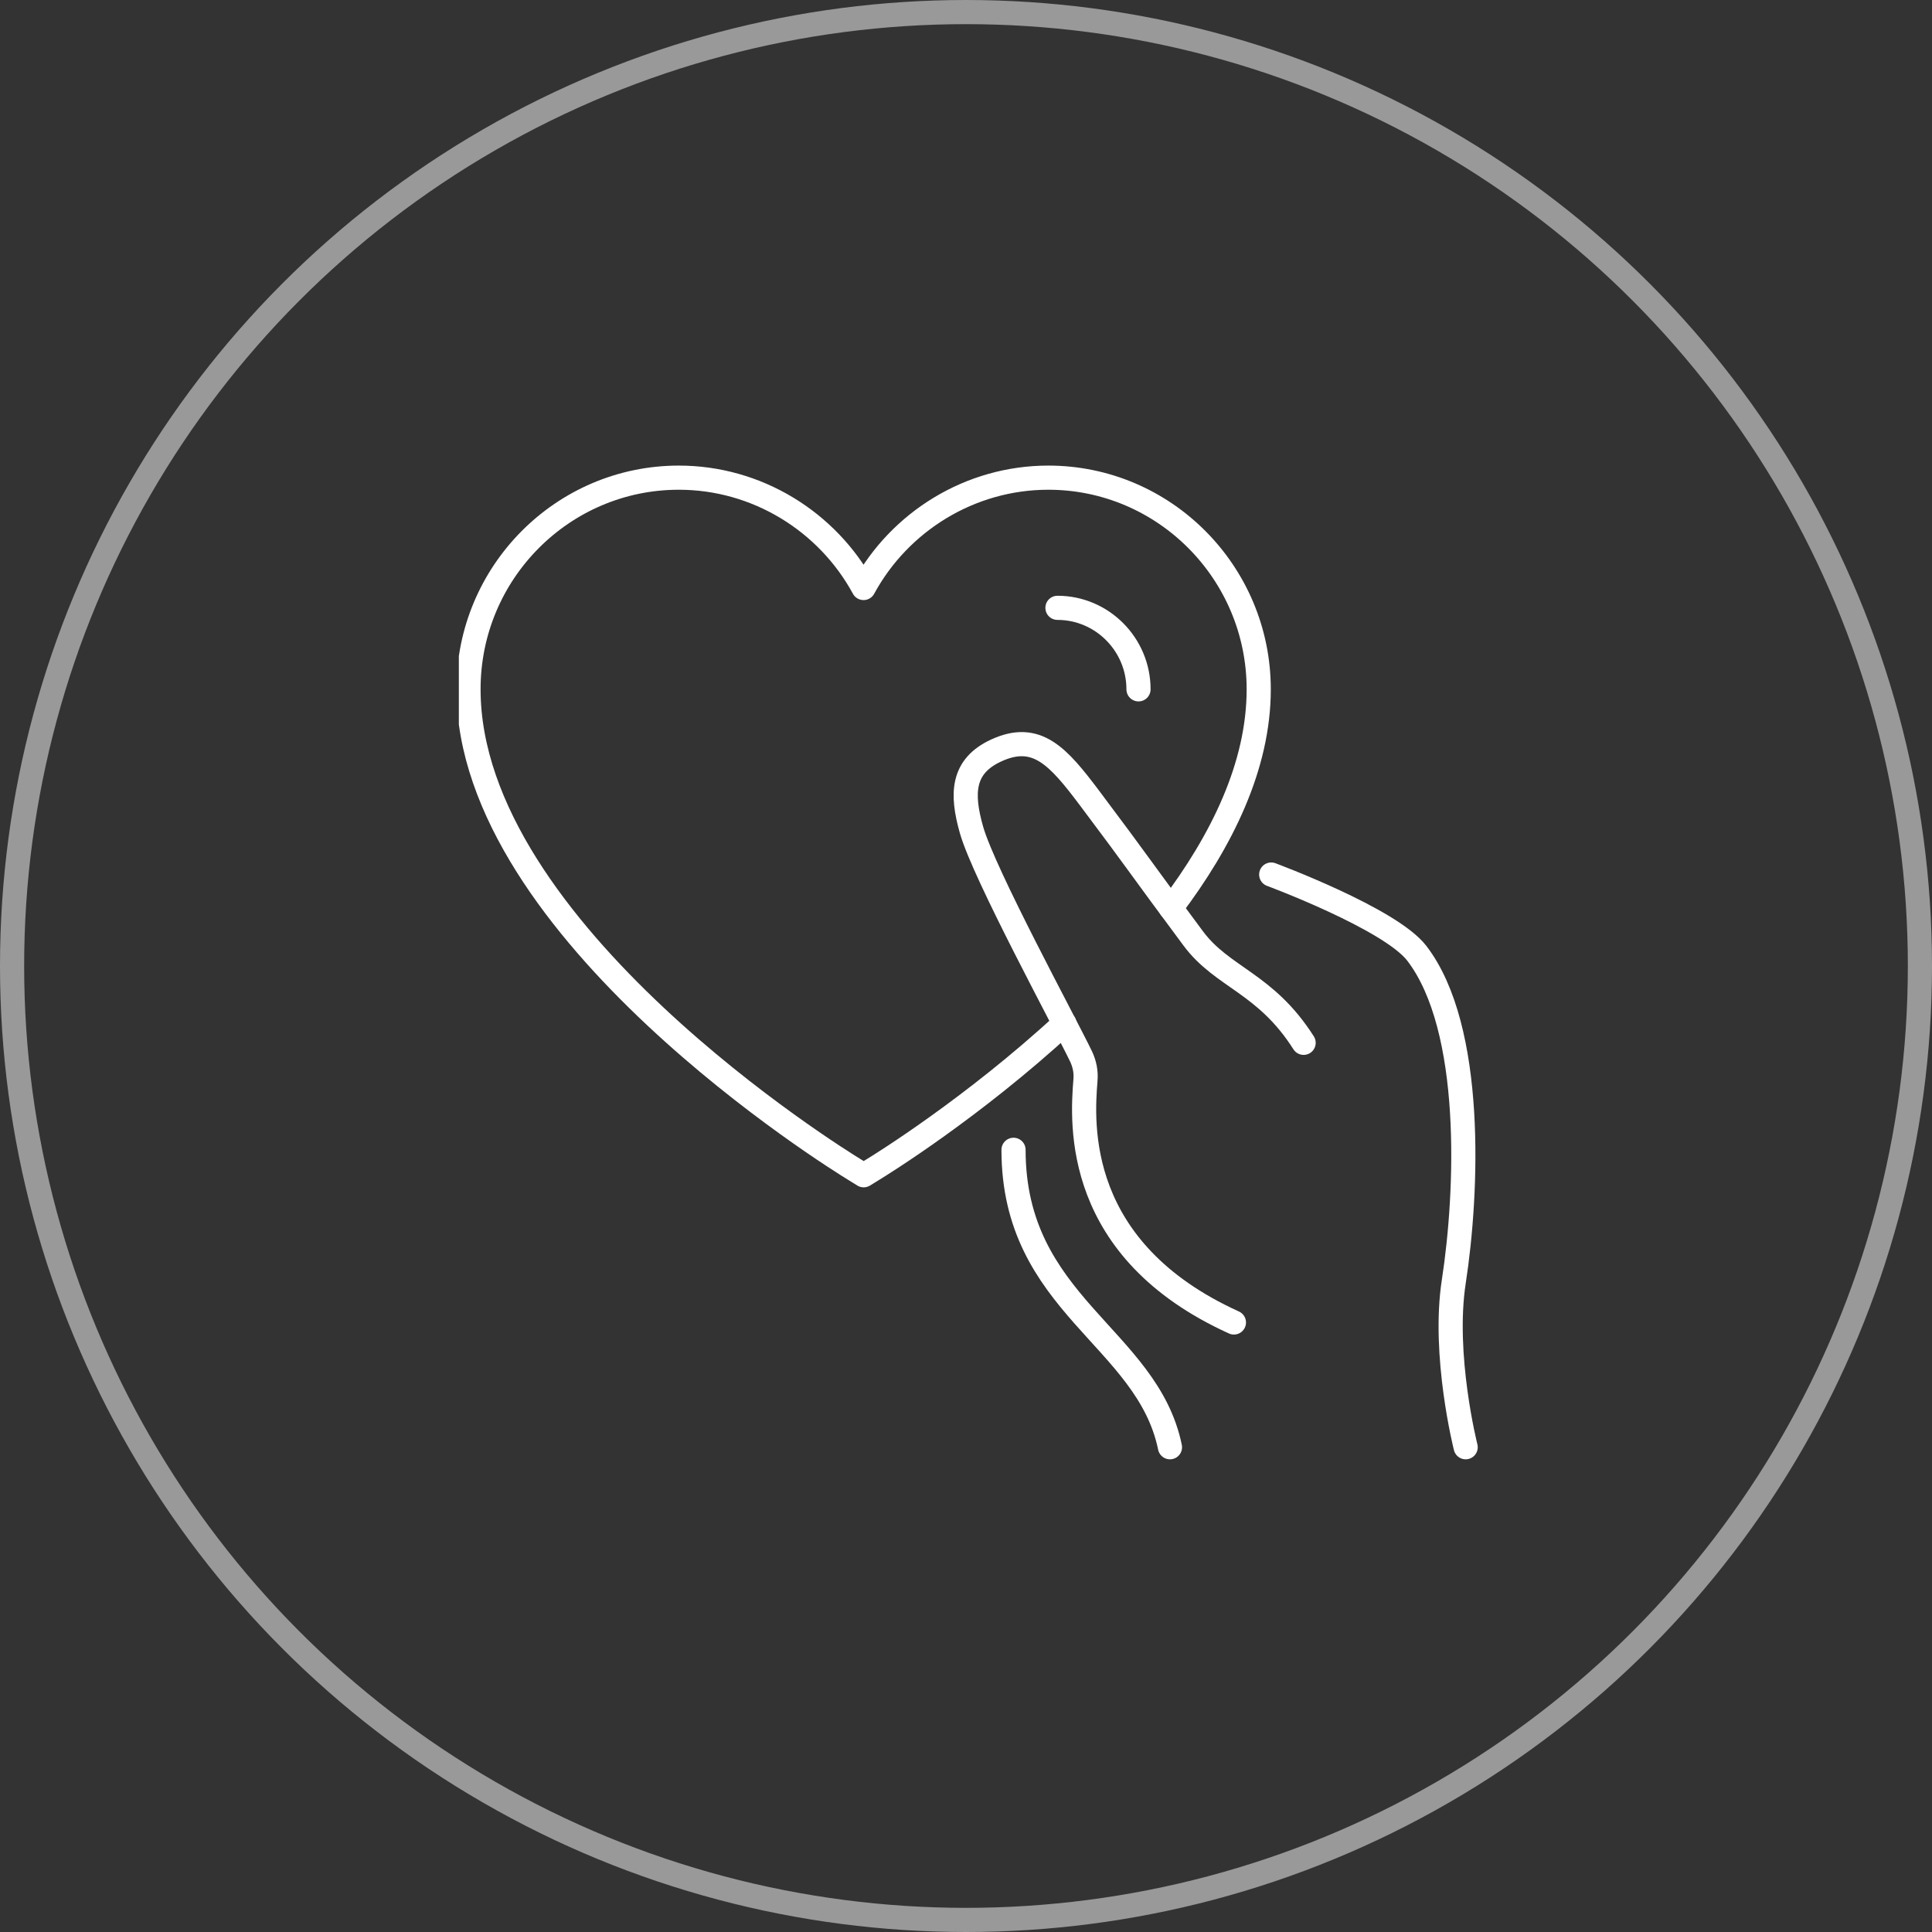 <svg width="80" height="80" viewBox="0 0 80 80" fill="none" xmlns="http://www.w3.org/2000/svg">
<rect x="0" y="0" width="80" height="80" fill="#333333" stroke="none"/>
<g style="mix-blend-mode:overlay">
<g style="mix-blend-mode:overlay" opacity="0.5">
<circle cx="40" cy="40" r="39.5" stroke="white"/>
</g>
<g clip-path="url(#clip0_423_2733)">
<path d="M52.638 36.213C52.638 36.213 57.567 38.041 58.667 39.474C61.052 42.584 60.768 49.371 60.2 53.053C59.725 56.116 60.69 59.927 60.69 59.927" stroke="white" stroke-linecap="round" stroke-linejoin="round"/>
<path d="M53.98 43.181C52.4 40.694 50.624 40.492 49.411 38.861C47.047 35.684 47.28 35.928 45.112 33.041C43.821 31.327 42.928 30.299 41.245 31.078C39.836 31.732 39.8 32.859 40.228 34.365C40.75 36.198 44.084 42.33 44.766 43.748C44.91 44.054 44.977 44.386 44.947 44.724C44.797 46.557 44.482 51.76 51.094 54.761" stroke="white" stroke-linecap="round" stroke-linejoin="round"/>
<path d="M41.968 47.611C41.968 54.029 47.502 55.347 48.446 59.927" stroke="white" stroke-linecap="round" stroke-linejoin="round"/>
<path d="M44.074 42.377C40.27 45.882 36.481 48.223 36.166 48.416L35.763 48.665L35.361 48.416C34.71 48.016 19.4 38.56 19.4 28.544C19.395 23.71 23.302 19.779 28.108 19.779C31.34 19.779 34.256 21.586 35.758 24.348C37.26 21.586 40.177 19.779 43.408 19.779C48.214 19.779 52.121 23.71 52.121 28.544C52.121 31.711 50.593 34.816 48.482 37.605" stroke="white" stroke-linecap="round" stroke-linejoin="round"/>
<path d="M43.787 25.169C45.635 25.169 47.143 26.685 47.143 28.544" stroke="white" stroke-linecap="round" stroke-linejoin="round"/>
</g>
</g>
<defs>
<clipPath id="clip0_423_2733">
<rect width="42.844" height="41.706" fill="white" transform="translate(19 19)"/>
</clipPath>
</defs>
</svg>